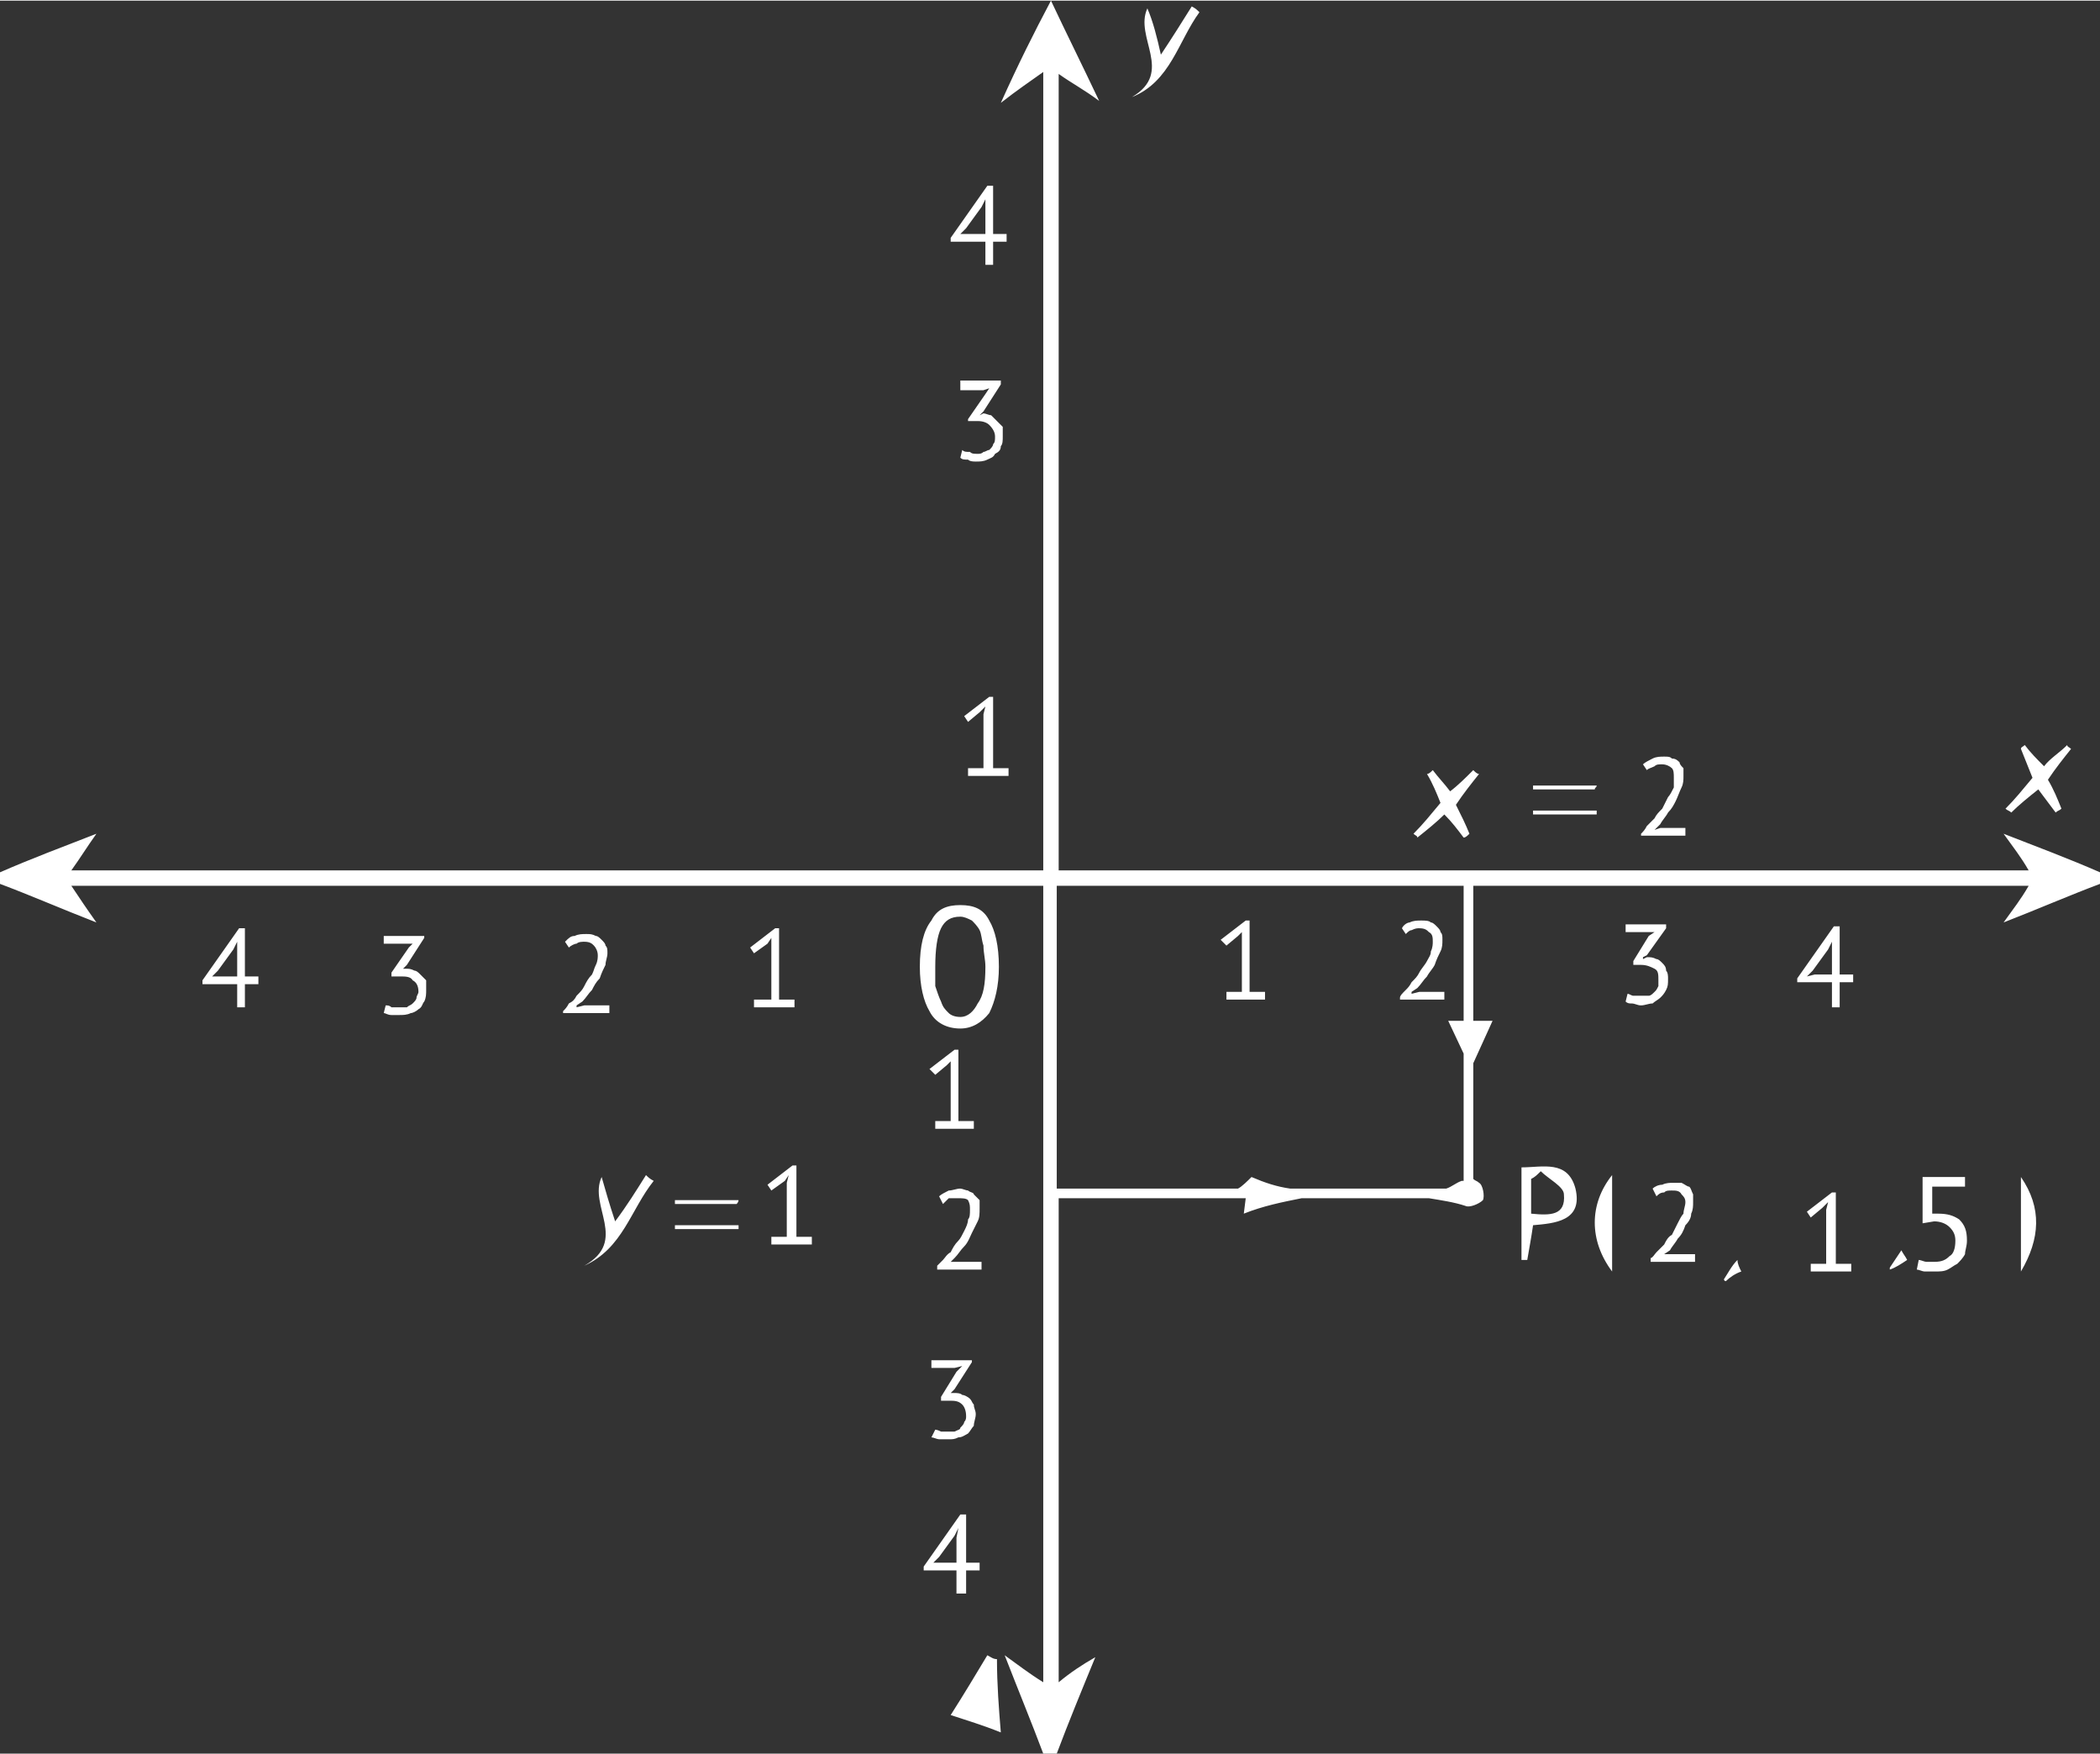 <?xml version="1.0" encoding="UTF-8"?>
<!DOCTYPE svg PUBLIC "-//W3C//DTD SVG 1.1//EN" "http://www.w3.org/Graphics/SVG/1.1/DTD/svg11.dtd">
<!-- Creator: CorelDRAW 2017 -->
<svg xmlns="http://www.w3.org/2000/svg" xml:space="preserve" width="334px" height="279px" version="1.1" style="shape-rendering:geometricPrecision; text-rendering:geometricPrecision; image-rendering:optimizeQuality; fill-rule:evenodd; clip-rule:evenodd"
viewBox="0 0 10890 9090"
 xmlns:xlink="http://www.w3.org/1999/xlink">
 <rect x="0" y="0" width="10890" height="9090" fill="#333333" stroke="none"/>
 <defs>
  <style type="text/css">
   <![CDATA[
    .fil0 {fill:white}
   ]]>
  </style>
 </defs>
 <g id="Layer_x0020_1">
  <path class="fil0" d="M10890 4580c-160,60 -320,130 -500,200 50,-70 90,-120 130,-190l-2880 0 0 700 100 0 -100 220 0 600c10,10 20,10 30,20 20,10 30,70 20,90 -20,20 -70,40 -90,30 -60,-20 -130,-30 -190,-40l-660 0c-100,20 -200,40 -300,80l10 -80 -970 0 0 2510c60,-50 120,-90 190,-130 -70,170 -140,340 -200,500 -20,0 -40,0 -70,0 -60,-160 -130,-330 -200,-510 70,50 120,90 200,140 0,-1380 0,-2750 0,-4130 -1680,0 -3350,0 -5040,0 40,60 80,120 130,190 -180,-70 -340,-140 -500,-200 0,-20 0,-40 0,-60 160,-70 320,-130 500,-200 -50,70 -80,120 -130,190 1690,0 3360,0 5040,0 0,-1380 0,-2750 0,-4140 -70,50 -130,90 -220,160 90,-200 170,-360 260,-530 80,170 160,330 250,520 -80,-60 -140,-90 -210,-140 0,1380 0,2740 0,4130 1660,0 3340,0 5030,0 -40,-70 -80,-120 -130,-190 180,70 340,130 500,200 0,20 0,40 0,60zm-860 1960c40,0 60,-10 80,-30 20,-10 30,-40 30,-80 0,-30 -10,-50 -30,-70 -20,-20 -50,-30 -80,-30l-60 10 0 -240 220 0 0 50 -170 0 0 140 30 0c50,0 80,10 110,30 30,30 40,60 40,110 0,30 -10,50 -10,70 -10,20 -30,40 -40,50 -20,10 -30,20 -50,30 -20,10 -40,10 -70,10 -20,0 -40,0 -50,0 -10,0 -30,-10 -40,-10l10 -50c10,0 30,10 40,10 10,0 30,0 40,0zm-2530 -380l-810 0c-70,-10 -130,-30 -200,-60 -20,20 -50,50 -70,60l-940 0 0 -1570 2110 0 0 700 -80 0 80 170 0 660c-10,0 -10,0 -10,0 -30,10 -50,30 -80,40zm-2730 -1150c0,-110 20,-190 60,-240 30,-60 80,-80 150,-80 70,0 120,20 150,80 30,50 50,130 50,240 0,100 -20,180 -50,240 -40,50 -90,80 -150,80 -70,0 -130,-30 -160,-90 -30,-50 -50,-130 -50,-230zm80 0c0,40 0,70 0,100 10,30 20,60 30,80 10,30 20,40 40,60 10,10 30,20 60,20 40,0 70,-30 90,-70 30,-40 40,-100 40,-190 0,-40 -10,-70 -10,-110 -10,-30 -10,-60 -20,-80 -10,-20 -30,-40 -40,-50 -20,-10 -40,-20 -60,-20 -50,0 -80,20 -100,60 -20,40 -30,110 -30,200zm4760 80l-70 0 0 130 -40 0 0 -130 -180 0 0 -20 190 -270 30 0 0 250 70 0 0 40 0 0zm-110 -160l0 -50 0 0 -20 40 -80 110 -30 30 40 -10 90 0 0 -120zm-8160 170l-70 0 0 120 -40 0 0 -120 -180 0 0 -20 190 -270 30 0 0 250 70 0 0 40 0 0zm-110 -170l0 -50 0 0 -20 40 -80 110 -30 30 40 0 90 0 0 -130zm3850 3210l-70 0 0 120 -50 0 0 -120 -170 0 0 -20 190 -270 30 0 0 250 70 0 0 40 0 0zm-120 -170l10 -50 0 0 -20 40 -80 110 -30 30 40 0 80 0 0 -130zm260 -6720l-70 0 0 120 -40 0 0 -120 -180 0 0 -20 190 -270 30 0 0 250 70 0 0 40 0 0zm-110 -170l0 -50 0 0 -20 40 -80 110 -30 30 40 0 90 0 0 -130 0 0zm3400 4080c20,0 30,0 40,0 10,0 20,-10 30,-20 10,-10 10,-10 20,-30 0,-10 0,-20 0,-30 0,-30 0,-50 -20,-60 -20,-10 -40,-20 -70,-20l-40 0 0 -20 80 -130 30 -20 -40 0 -110 0 0 -40 210 0 0 20 -100 140 -20 10 0 10 20 -10c20,0 30,0 50,10 10,0 20,10 30,20 10,10 20,20 20,40 10,10 10,30 10,40 0,30 0,40 -10,60 -10,20 -20,30 -30,40 -10,10 -30,20 -40,30 -20,0 -40,10 -60,10 -20,0 -30,-10 -50,-10 -10,0 -20,0 -30,-10l10 -40c10,0 20,10 30,10 10,0 30,0 40,0zm-6440 60c20,0 30,0 40,0 10,-10 20,-10 30,-20 10,-10 20,-20 20,-30 0,-10 10,-20 10,-30 0,-30 -10,-50 -30,-60 -10,-20 -40,-20 -60,-20l-50 0 0 -20 90 -130 20 -20 -30 0 -120 0 0 -40 210 0 0 10 -90 140 -20 20 0 0 20 0c10,0 20,0 40,10 10,0 20,10 30,20 10,10 20,20 30,30 0,20 0,30 0,50 0,20 0,40 -10,60 -10,10 -10,30 -30,40 -10,10 -30,20 -40,20 -20,10 -40,10 -60,10 -10,0 -30,0 -40,0 -20,0 -30,-10 -40,-10l10 -40c10,0 20,0 30,10 20,0 30,0 40,0zm2850 2200c10,0 20,0 30,0 20,-10 30,-10 30,-20 10,-10 20,-20 20,-30 10,-10 10,-20 10,-30 0,-30 -10,-50 -20,-60 -20,-20 -40,-20 -70,-20l-40 0 0 -20 80 -130 30 -30 -40 10 -120 0 0 -40 210 0 0 10 -90 140 -20 20 0 0 20 0c10,0 30,0 40,10 10,0 30,10 40,20 10,10 10,20 20,30 0,20 10,30 10,50 0,20 -10,40 -10,60 -10,10 -20,30 -30,40 -20,10 -30,20 -50,20 -20,10 -30,10 -50,10 -20,0 -40,0 -50,0 -10,0 -30,-10 -40,-10l20 -40c0,0 10,0 30,10 10,0 20,0 40,0zm150 -5070c10,0 20,0 30,-10 10,0 20,-10 30,-10 10,-10 20,-20 20,-30 10,-10 10,-20 10,-40 0,-20 -10,-40 -30,-60 -10,-10 -30,-20 -60,-20l-50 0 0 -10 90 -130 20 -30 -30 10 -120 0 0 -50 210 0 0 20 -90 140 -20 20 0 0 20 -10c10,0 30,10 40,10 10,10 20,20 30,30 10,10 20,20 30,30 0,10 0,30 0,50 0,20 0,40 -10,50 0,20 -10,30 -30,40 -10,20 -20,20 -40,30 -20,10 -40,10 -60,10 -10,0 -30,0 -40,-10 -20,0 -30,0 -40,-10l10 -40c10,10 20,10 40,10 10,10 20,10 40,10zm2410 2520c0,20 0,40 -10,60 -10,20 -20,40 -30,70 -10,20 -30,40 -40,60 -20,20 -30,40 -50,60l-30 20 0 10 40 -10 130 0 0 40 -230 0 0 -10c0,-10 10,-20 30,-40 10,-10 20,-20 30,-40 20,-20 30,-30 40,-50 10,-20 30,-40 40,-60 10,-20 20,-30 20,-50 10,-20 10,-40 10,-50 0,-20 0,-40 -20,-50 -10,-10 -20,-20 -50,-20 -10,0 -20,0 -40,10 -10,0 -20,10 -30,20l-20 -30c10,-20 30,-30 40,-30 20,-10 40,-10 60,-10 20,0 40,0 50,10 10,0 20,10 30,20 10,10 20,20 20,30 10,10 10,20 10,40zm-4330 70c0,20 -10,40 -10,60 -10,20 -20,40 -30,70 -20,20 -30,40 -40,60 -20,20 -30,40 -50,60l-30 20 0 10 40 -10 130 0 0 40 -240 0 0 -10c10,-10 20,-20 30,-40 20,-10 30,-20 40,-40 20,-20 30,-30 40,-50 10,-20 20,-40 40,-60 10,-20 10,-30 20,-50 10,-20 10,-40 10,-50 0,-20 -10,-40 -20,-50 -10,-10 -20,-20 -50,-20 -10,0 -30,0 -40,10 -10,0 -30,10 -40,20l-20 -30c20,-20 30,-30 50,-30 20,-10 40,-10 60,-10 20,0 30,0 50,10 10,0 20,10 30,20 10,10 20,20 20,30 10,10 10,20 10,40zm1930 1320c0,30 0,50 -10,70 -10,20 -20,40 -30,60 -10,20 -20,50 -40,70 -20,20 -30,40 -50,60l-20 20 0 0 30 0 130 0 0 40 -230 0 0 -20c10,-10 20,-20 30,-30 10,-10 20,-30 40,-40 10,-20 20,-40 40,-60 10,-10 20,-30 30,-50 10,-20 20,-40 20,-60 10,-10 10,-30 10,-50 0,-20 0,-30 -10,-50 -10,-10 -30,-10 -50,-10 -20,0 -30,0 -50,0 -10,10 -20,20 -30,30l-20 -40c10,-10 30,-20 50,-30 20,0 40,-10 60,-10 10,0 30,10 40,10 10,10 30,10 30,20 10,10 20,20 30,30 0,20 0,30 0,40zm3700 -30c0,20 0,40 -10,60 0,20 -10,40 -30,60 -10,30 -20,50 -40,70 -10,20 -30,40 -40,60l-30 20 0 0 40 0 120 0 0 40 -230 0 0 -20c10,0 20,-20 30,-30 10,-10 30,-30 40,-40 10,-20 20,-40 40,-50 10,-20 20,-40 30,-60 10,-20 20,-40 30,-50 0,-20 10,-40 10,-60 0,-20 -10,-30 -20,-40 -10,-20 -30,-20 -50,-20 -20,0 -30,0 -40,10 -20,0 -30,10 -40,20l-20 -40c10,-10 30,-20 50,-20 20,-10 40,-10 60,-10 20,0 30,0 40,0 20,10 30,20 40,20 10,10 10,20 20,40 0,10 0,20 0,40zm-50 -2210c0,20 0,40 -10,60 -10,20 -20,50 -30,70 -10,20 -20,40 -40,60 -10,20 -30,40 -40,60l-30 30 0 0 30 -10 130 0 0 40 -230 0 0 -10c10,-10 20,-20 30,-40 10,-10 20,-20 40,-40 10,-20 20,-30 40,-50 10,-20 20,-40 30,-60 10,-10 20,-30 30,-50 0,-20 0,-40 0,-50 0,-20 0,-40 -10,-50 -10,-10 -30,-20 -50,-20 -20,0 -30,0 -40,10 -20,10 -30,10 -40,20l-20 -30c10,-10 30,-20 50,-30 20,-10 40,-10 60,-10 20,0 30,0 40,10 20,0 30,10 40,20 0,10 10,20 20,30 0,10 0,20 0,40zm660 2530l80 0 0 -280 10 -40 -30 30 -60 50 -20 -30 130 -100 20 0 0 370 80 0 0 40 -210 0 0 -40zm-3030 -1410l80 0 0 -280 0 -30 -20 20 -60 50 -30 -30 130 -100 20 0 0 370 80 0 0 40 -200 0 0 -40zm-2360 1270l80 0 0 -280 10 -40 -20 30 -70 50 -20 -30 130 -100 20 0 0 370 80 0 0 40 -210 0 0 -40zm-90 -1230l90 0 0 -280 0 -40 -20 30 -70 50 -20 -30 130 -100 20 0 0 370 80 0 0 40 -210 0 0 -40zm940 630l80 0 0 -280 0 -30 -20 20 -60 50 -30 -30 130 -100 20 0 0 370 80 0 0 40 -200 0 0 -40zm170 -1830l80 0 0 -280 10 -40 -30 30 -60 50 -20 -30 130 -100 20 0 0 370 80 0 0 40 -210 0 0 -40zm3340 2610c-120,-160 -120,-350 0,-500 0,160 0,340 0,500zm2120 0c0,-160 0,-330 0,-490 110,160 100,320 0,490zm-2530 -240c-10,70 -20,120 -30,180 -10,0 -20,0 -30,0 0,-160 0,-310 0,-480 110,0 240,-40 280,110 40,170 -110,180 -220,190zm40 -280c-20,20 -30,30 -50,40 0,60 0,120 0,180 100,10 180,10 170,-100 0,-40 -80,-80 -120,-120zm-4170 170c-100,0 -210,0 -320,0 0,-10 0,-20 0,-20 110,0 220,0 330,0 0,0 0,10 -10,20zm-320 110c110,0 220,0 330,0 0,10 0,10 0,20 -110,0 -220,0 -330,0 0,-10 0,-10 0,-20zm6300 220c20,-30 40,-60 60,-90 10,20 20,30 30,50 -30,20 -60,40 -90,50 0,0 0,0 0,-10zm-860 60c20,-30 40,-70 70,-100 0,20 10,40 20,60 -30,10 -60,30 -80,50 -10,0 -10,-10 -10,-10zm-3770 1970c0,130 10,260 20,380 -100,-40 -170,-60 -260,-90 70,-110 130,-210 190,-310 20,10 30,20 50,20zm2780 -4400c110,0 220,0 330,0 0,10 0,20 0,20 -110,0 -220,0 -330,0 0,0 0,-10 0,-20zm320 -110c-100,0 -210,0 -320,0 0,-10 0,-10 0,-20 110,0 220,0 330,0 0,10 -10,10 -10,20zm-720 80c30,60 50,100 70,150 -10,10 -20,20 -30,20 -30,-40 -60,-80 -100,-120 -40,40 -90,80 -140,120 0,-10 -10,-10 -20,-20 50,-50 90,-100 140,-160 -20,-50 -40,-100 -70,-150 10,0 20,-10 30,-20 30,40 60,70 90,110 40,-30 80,-70 120,-110 10,10 20,20 30,20 -40,50 -80,100 -120,160zm3070 -130c30,50 50,100 70,150 -10,10 -20,10 -30,20 -30,-40 -60,-80 -90,-120 -50,40 -100,80 -140,120 -10,-10 -20,-10 -30,-20 50,-50 90,-100 140,-160 -20,-50 -40,-100 -60,-150 0,-10 10,-10 20,-20 30,40 60,70 100,110 30,-40 80,-70 120,-110 0,10 10,10 20,20 -40,50 -80,100 -120,160zm-7230 2080c-120,150 -160,350 -360,440 230,-130 20,-310 90,-460 20,70 40,140 70,230 60,-80 110,-160 160,-240 10,10 20,20 40,30zm2830 -6060c-110,150 -150,360 -350,440 220,-130 10,-310 80,-460 30,70 50,150 70,240 60,-90 110,-170 160,-250 20,10 30,20 40,30z"/>
 </g>
</svg>
